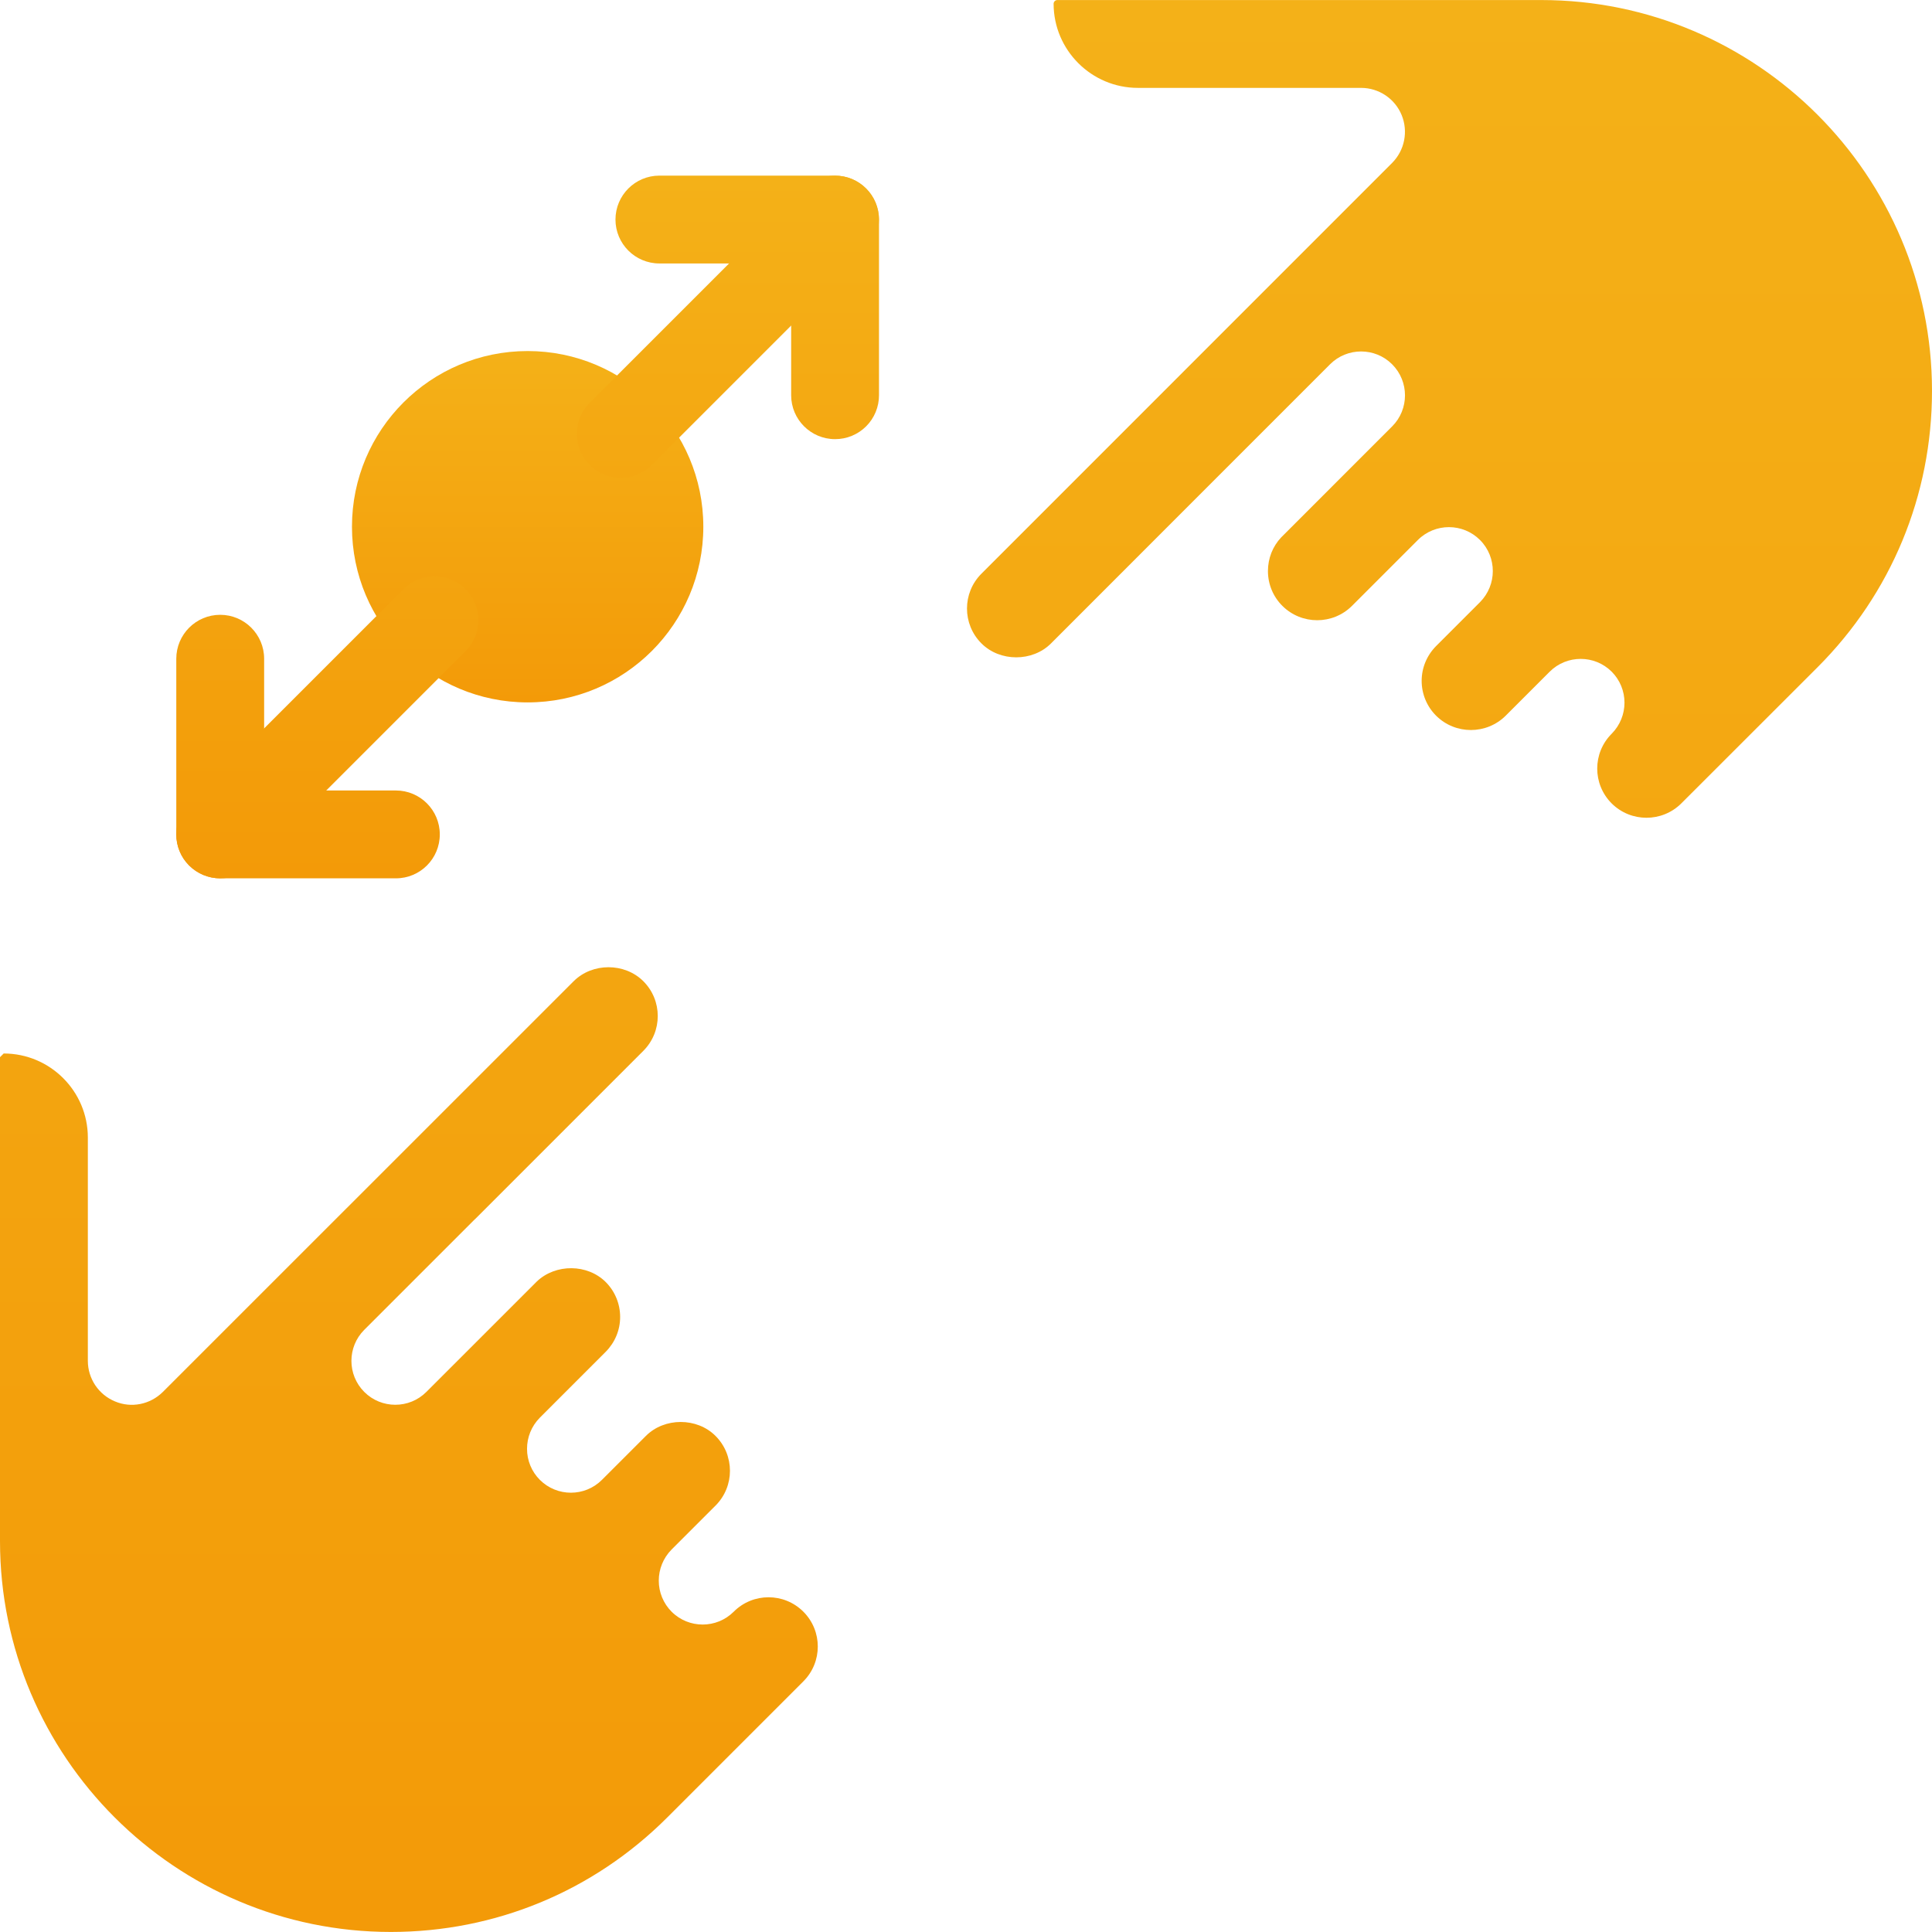 <svg xmlns="http://www.w3.org/2000/svg" width="130" height="130" viewBox="0 0 130 130" fill="none"><g clip-path="url(#clip0_675_252)"><path d="M103.704 0.003H71.144C71.078 0.004 71.016 0.031 70.97 0.077C70.924 0.123 70.897 0.186 70.895 0.251C70.895 3.372 73.443 5.913 76.564 5.913H91.582C92.776 5.913 93.858 6.634 94.313 7.74C94.535 8.28 94.593 8.874 94.479 9.446C94.366 10.019 94.086 10.546 93.674 10.961L66.037 38.604C64.743 39.898 64.743 41.996 66.037 43.291C67.284 44.544 69.477 44.544 70.724 43.291L81.983 32.026L82.108 31.901L89.496 24.513C90.648 23.361 92.522 23.361 93.674 24.513C94.827 25.666 94.827 27.54 93.674 28.692L86.21 36.157C85.63 36.772 85.317 37.575 85.317 38.427C85.317 39.313 85.666 40.147 86.287 40.767C87.581 42.056 89.679 42.056 90.973 40.767L95.406 36.334C96.559 35.182 98.433 35.182 99.585 36.334C100.164 36.914 100.448 37.67 100.448 38.427C100.448 39.183 100.159 39.94 99.585 40.519L96.63 43.474C96.009 44.101 95.66 44.934 95.66 45.815C95.66 46.249 95.746 46.68 95.912 47.082C96.078 47.483 96.322 47.848 96.63 48.155C97.924 49.444 100.022 49.444 101.317 48.155L104.272 45.2C105.424 44.047 107.298 44.047 108.451 45.2C108.723 45.474 108.939 45.798 109.086 46.155C109.233 46.512 109.308 46.894 109.308 47.28C109.308 48.037 109.018 48.793 108.445 49.373C107.15 50.667 107.15 52.765 108.445 54.059C109.739 55.348 111.837 55.348 113.131 54.059L122.299 44.898C127.263 39.934 130 33.326 130 26.304C130 11.8 118.203 0.003 103.704 0.003ZM54.057 108.448C52.763 107.153 50.664 107.153 49.37 108.448C48.218 109.6 46.344 109.6 45.191 108.448C44.916 108.173 44.699 107.847 44.551 107.488C44.402 107.129 44.327 106.744 44.328 106.355C44.328 105.599 44.618 104.842 45.191 104.263L48.147 101.308C49.441 100.013 49.441 97.915 48.147 96.621C46.9 95.368 44.707 95.368 43.46 96.621L40.504 99.576C39.352 100.729 37.478 100.729 36.326 99.576C36.051 99.302 35.833 98.975 35.685 98.616C35.537 98.257 35.461 97.872 35.463 97.484C35.463 96.727 35.752 95.971 36.326 95.391L40.758 90.959C41.379 90.332 41.728 89.499 41.728 88.618C41.728 87.737 41.385 86.898 40.764 86.272C39.529 85.036 37.396 85.025 36.131 86.219L28.689 93.66C27.537 94.812 25.663 94.812 24.511 93.66C23.358 92.507 23.358 90.634 24.511 89.481L31.899 82.093C31.928 82.063 31.958 82.034 31.988 82.01L43.288 70.71C44.583 69.415 44.583 67.317 43.288 66.023C42.029 64.769 39.86 64.769 38.601 66.023L10.958 93.66C10.107 94.505 8.836 94.765 7.737 94.298C7.197 94.075 6.735 93.696 6.409 93.21C6.084 92.724 5.911 92.152 5.911 91.568V76.543C5.911 73.428 3.375 70.887 0.249 70.887L0 71.135V103.695C0 118.199 11.797 129.997 26.301 129.997C33.323 129.997 39.931 127.26 44.896 122.295L54.057 113.134C55.351 111.84 55.351 109.742 54.057 108.448Z" fill="url(#paint0_linear_675_252)"></path><path d="M35.504 47.263C42.032 47.263 47.325 41.971 47.325 35.442C47.325 28.913 42.032 23.621 35.504 23.621C28.975 23.621 23.683 28.913 23.683 35.442C23.683 41.971 28.975 47.263 35.504 47.263Z" fill="url(#paint1_linear_675_252)"></path><path d="M26.638 53.19H17.773V44.325C17.773 42.693 16.448 41.369 14.817 41.369C13.186 41.369 11.862 42.693 11.862 44.325V56.146C11.862 57.777 13.186 59.101 14.817 59.101H26.638C28.275 59.101 29.593 57.777 29.593 56.146C29.593 54.514 28.27 53.19 26.638 53.19ZM56.19 11.817H44.37C42.738 11.817 41.414 13.141 41.414 14.773C41.414 16.404 42.738 17.728 44.37 17.728H53.235V26.594C53.235 28.225 54.559 29.549 56.19 29.549C56.579 29.55 56.963 29.474 57.322 29.326C57.681 29.177 58.007 28.96 58.282 28.685C58.557 28.411 58.774 28.084 58.922 27.726C59.071 27.367 59.147 26.982 59.146 26.594V14.773C59.146 13.141 57.822 11.817 56.19 11.817Z" fill="url(#paint2_linear_675_252)"></path><path d="M31.325 39.638C30.173 38.486 28.299 38.486 27.147 39.638L12.725 54.06C11.573 55.212 11.573 57.086 12.725 58.238C13.305 58.812 14.061 59.101 14.818 59.101C15.574 59.101 16.331 58.812 16.904 58.238L31.325 43.817C32.478 42.664 32.478 40.791 31.325 39.638ZM58.277 12.687C57.124 11.534 55.251 11.534 54.098 12.687L39.677 27.108C38.524 28.261 38.524 30.134 39.677 31.287C40.233 31.839 40.985 32.15 41.769 32.15C42.526 32.15 43.282 31.86 43.856 31.287L58.277 16.865C59.429 15.713 59.429 13.839 58.277 12.687Z" fill="url(#paint3_linear_675_252)"></path></g><defs><linearGradient id="paint0_linear_675_252" x1="65" y1="0.003" x2="65" y2="129.997" gradientUnits="userSpaceOnUse"><stop stop-color="#F4B118"></stop><stop offset="1" stop-color="#F39A08"></stop></linearGradient><linearGradient id="paint1_linear_675_252" x1="35.504" y1="23.621" x2="35.504" y2="47.263" gradientUnits="userSpaceOnUse"><stop stop-color="#F4B118"></stop><stop offset="1" stop-color="#F39A08"></stop></linearGradient><linearGradient id="paint2_linear_675_252" x1="35.504" y1="11.817" x2="35.504" y2="59.101" gradientUnits="userSpaceOnUse"><stop stop-color="#F4B118"></stop><stop offset="1" stop-color="#F39A08"></stop></linearGradient><linearGradient id="paint3_linear_675_252" x1="35.501" y1="11.822" x2="35.501" y2="59.101" gradientUnits="userSpaceOnUse"><stop stop-color="#F4B118"></stop><stop offset="1" stop-color="#F39A08"></stop></linearGradient><clipPath id="clip0_675_252"><rect width="130" height="130" fill="white"></rect></clipPath></defs></svg>